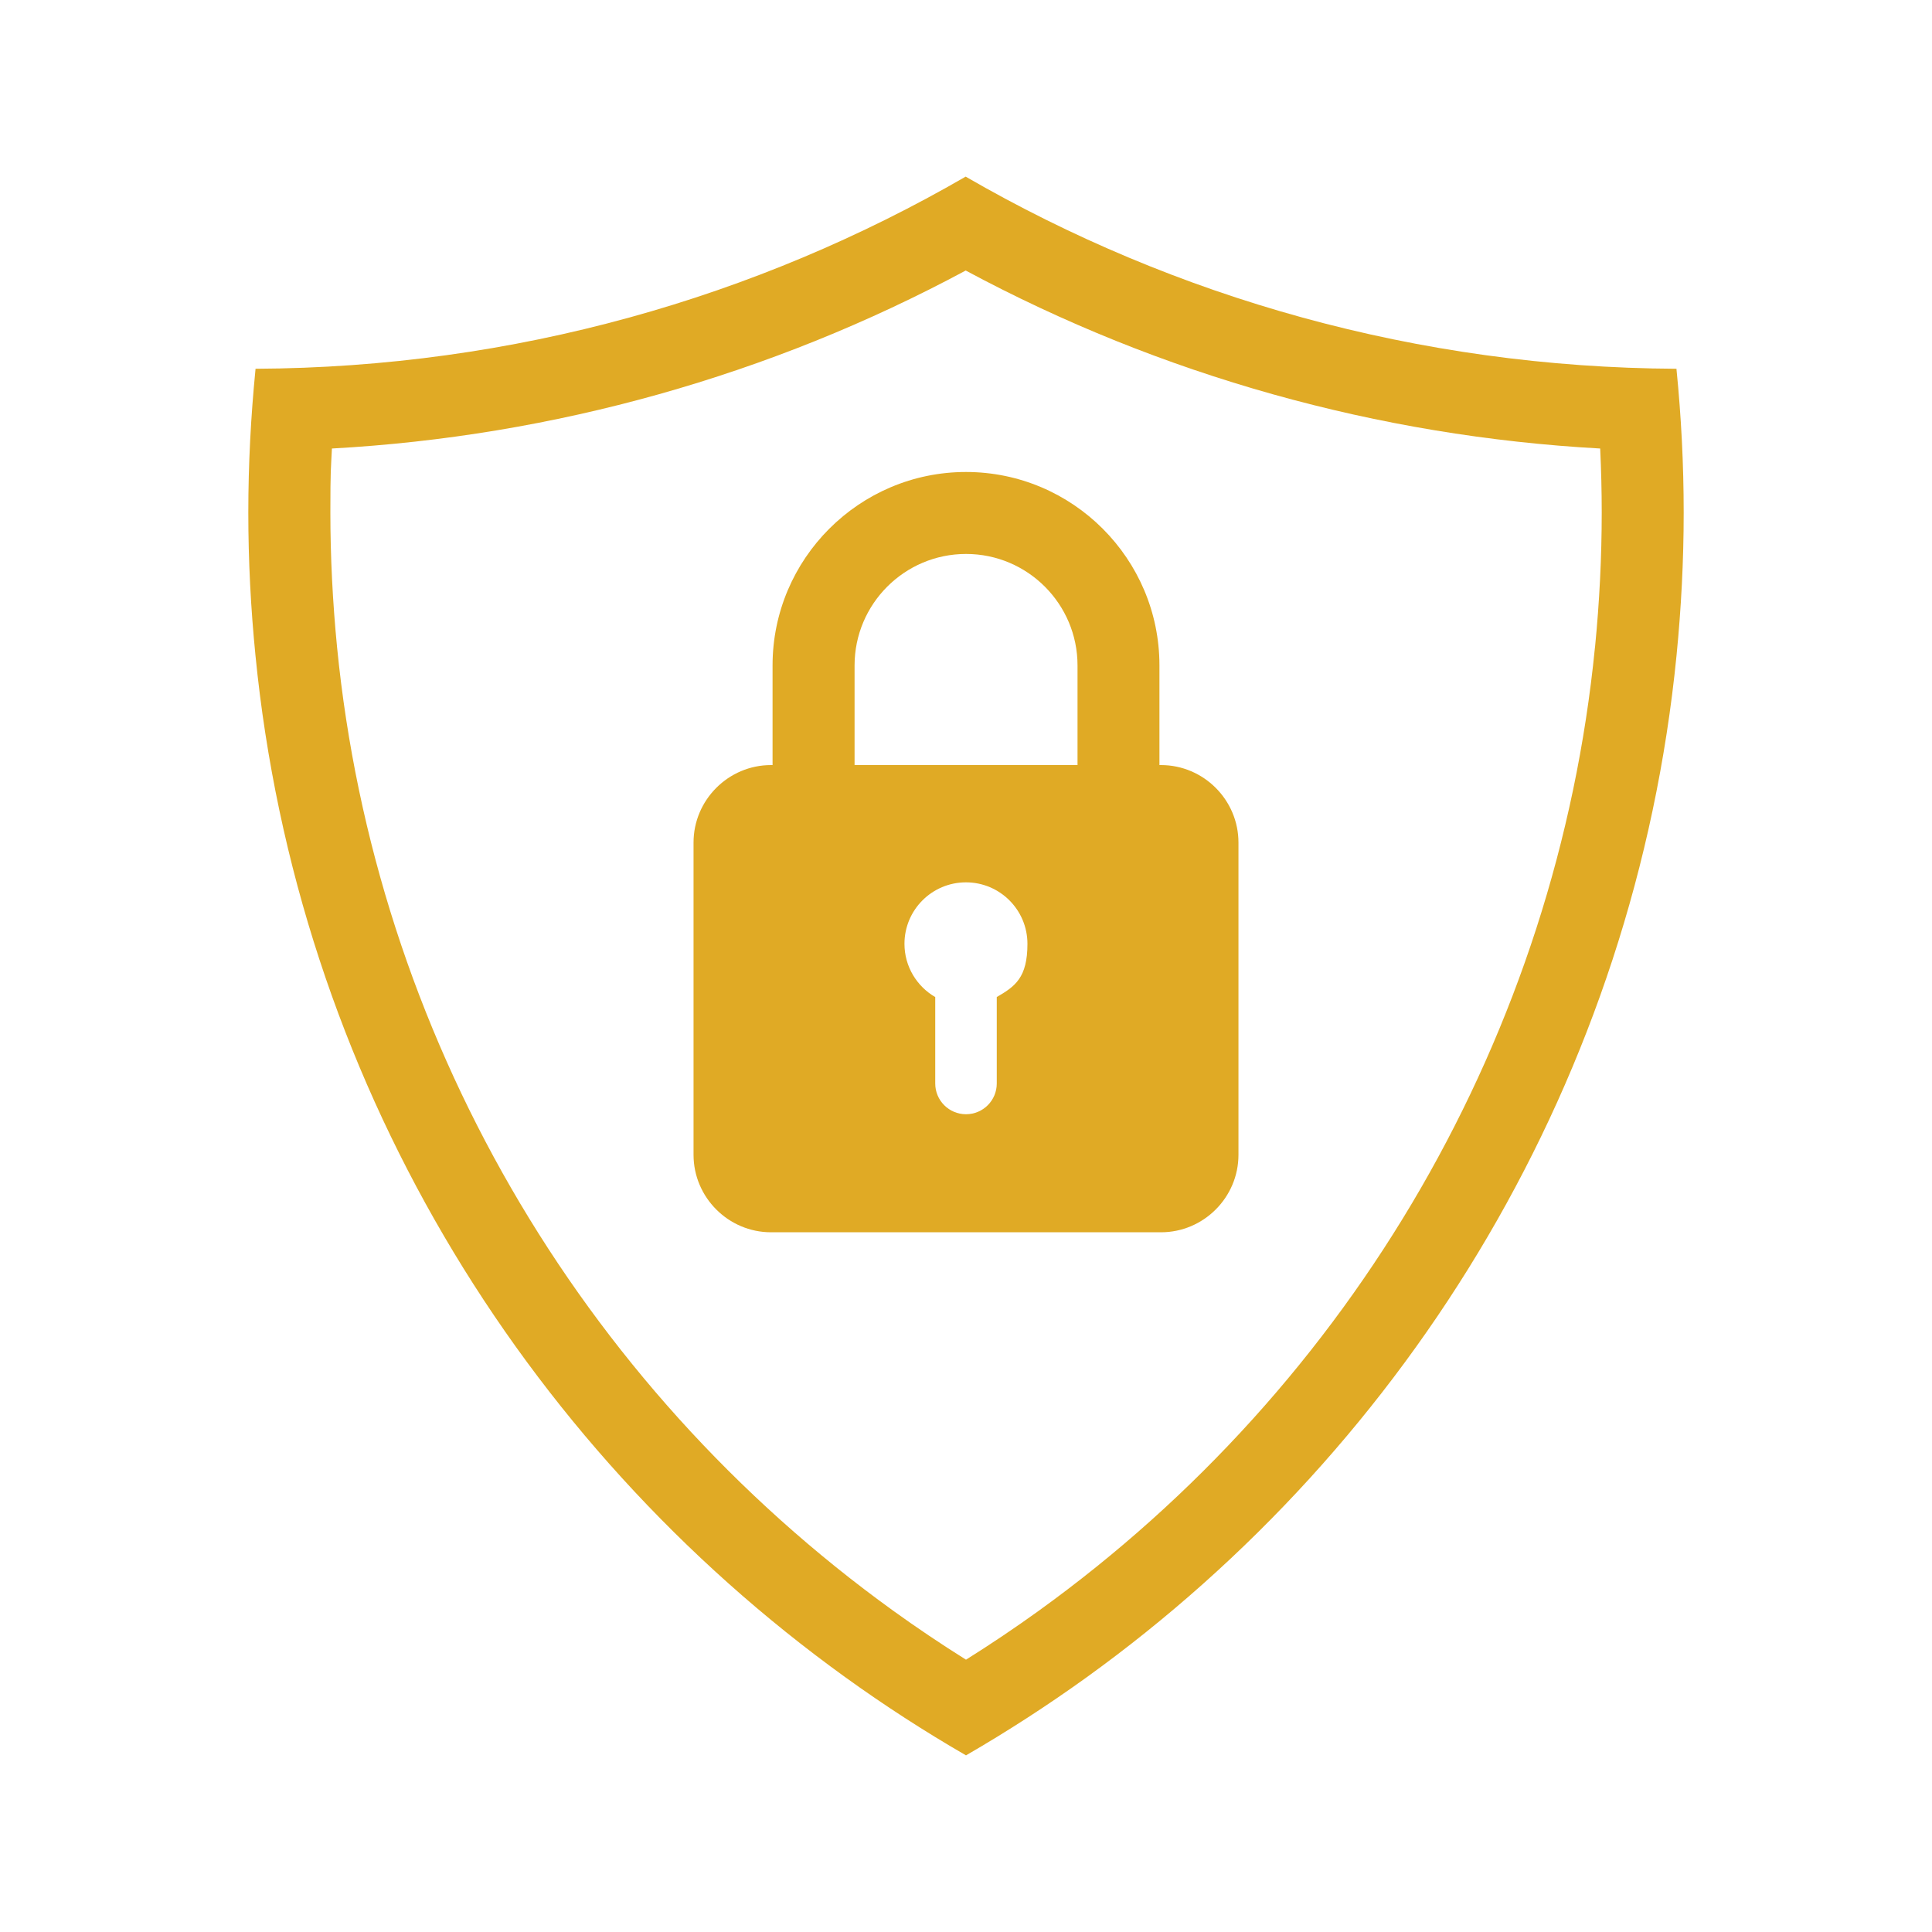 <?xml version="1.0" encoding="UTF-8"?>
<svg id="Layer_1" data-name="Layer 1" xmlns="http://www.w3.org/2000/svg" version="1.1" viewBox="0 0 4000 4000">
  <defs>
    <style>
      .cls-1 {
        fill: #e0aa25;
        stroke-width: 0px;
      }
    </style>
  </defs>
  <path class="cls-1" d="M3471.1,765.5c0-.6-.1-1.3-.1-2-535.6-2.7-1038.8-147.4-1471.7-397.8-433,250.4-934.6,395.2-1470.3,397.8,0,.7-.1,1.3-.1,2-9.6,97.3-14.8,195.9-14.8,295.7s5.1,198.4,14.8,295.7c86,870.7,548.1,1630.4,1221.3,2115.7,80.4,58,163.7,111.9,249.8,161.7,85.5-49.5,168.3-103.1,248.2-160.5,674.1-485.3,1136.8-1245.5,1222.9-2116.9,9.6-97.3,14.8-195.9,14.8-295.7s-5.1-198.4-14.8-295.7ZM3302.2,1340.2c-78.8,797.5-499.1,1524.9-1153.2,1995.9-48.3,34.7-98.2,68.3-149,100.1-51.4-32.2-101.8-66.1-150.5-101.2-653.2-471-1073-1198.1-1151.6-1994.7-9.2-93.5-13.9-187.4-13.9-279s1.1-88.1,3.2-132.7c459-25.3,908-151.3,1312.2-368.5,404.3,217.2,853.8,343.2,1313.6,368.5,2.1,44.5,3.2,88.9,3.2,132.6,0,91.6-4.7,185.5-13.9,279ZM2403.7,1584h-3.2v-206.3c0-220.9-179.7-400.5-400.5-400.5s-400.5,179.7-400.5,400.5v206.3h-3.2c-88.2,0-160.4,72.2-160.4,160.4v646.5c0,88.2,72.2,160.4,160.4,160.4h807.4c88.2,0,160.4-72.2,160.4-160.4v-646.5c0-88.2-72.2-160.4-160.4-160.4ZM2063.7,2064.3v178.9c0,35.2-28.5,63.7-63.7,63.7s-63.7-28.5-63.7-63.7v-178.9c-38-22-63.7-63.1-63.7-110.2,0-70.3,57-127.3,127.3-127.3s127.3,57,127.3,127.3-25.6,88.2-63.7,110.3ZM2230.8,1584h-461.5v-206.3c0-127.3,103.5-230.8,230.8-230.8s230.8,103.5,230.8,230.8v206.3Z"/>
</svg>